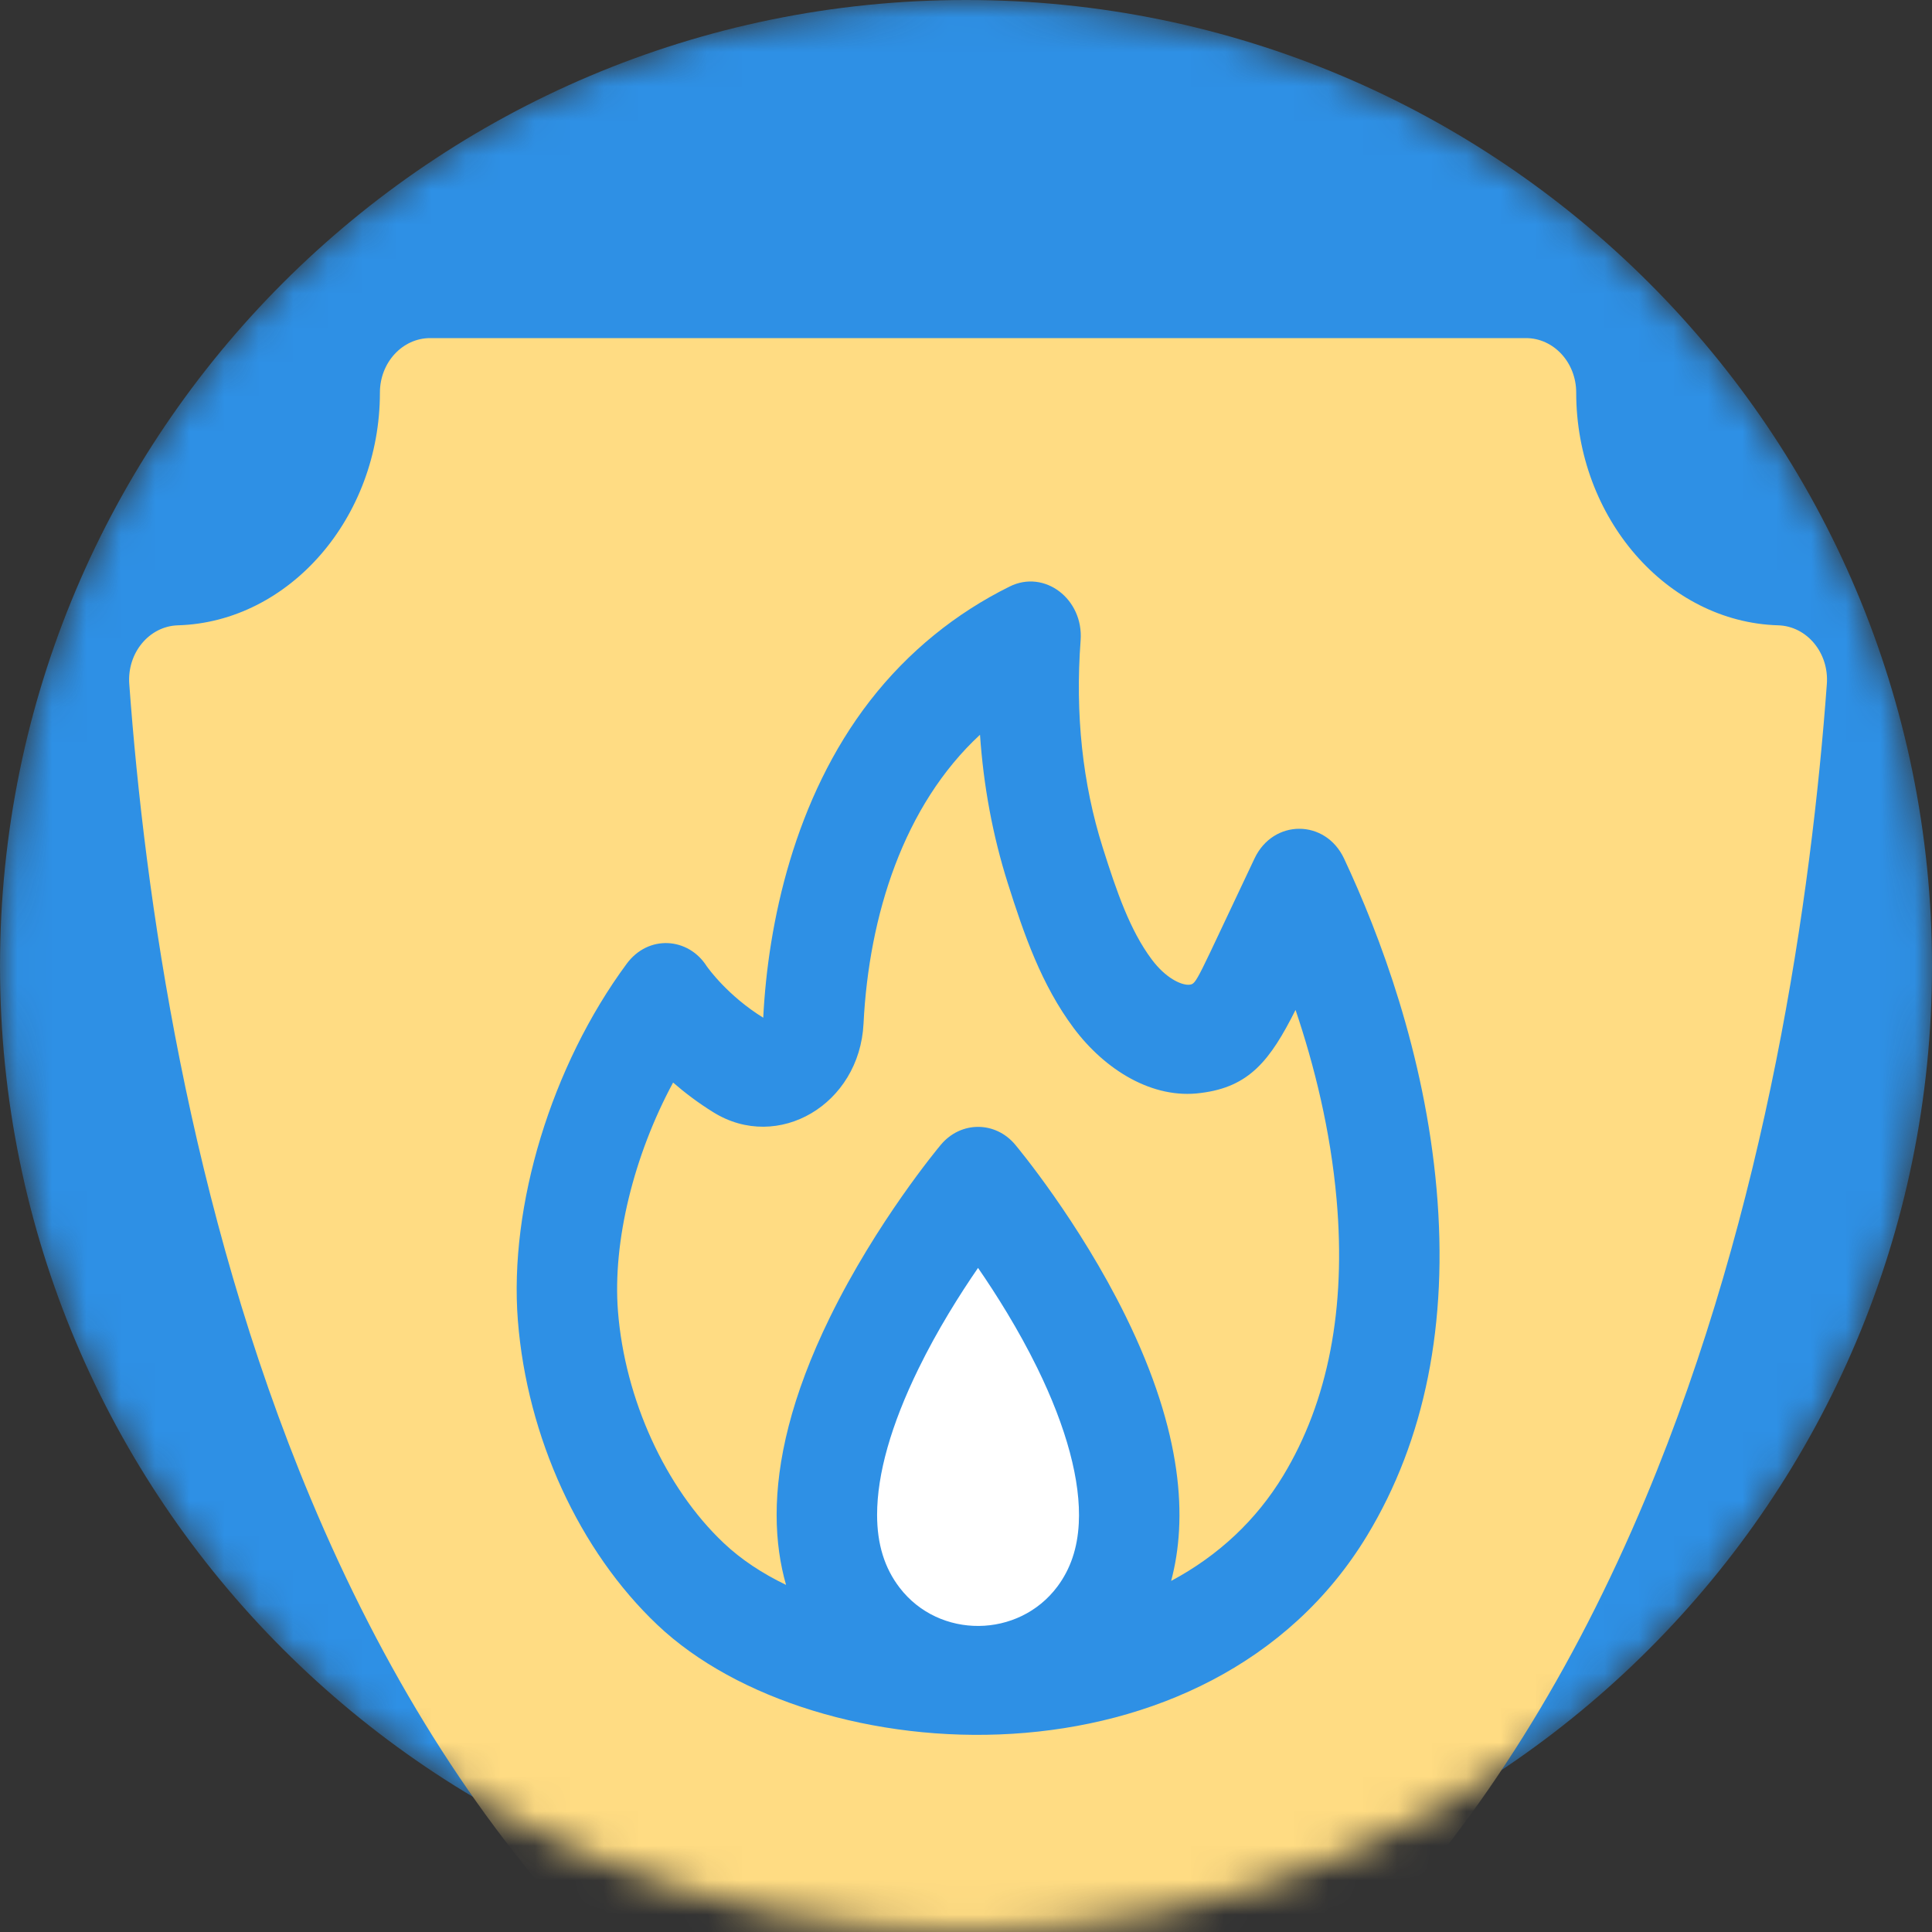<svg width="56" height="56" viewBox="0 0 56 56" fill="none" xmlns="http://www.w3.org/2000/svg">
<rect x="0" y="0" width="56" height="56" fill="#333333" stroke="none"/>
<mask id="mask0" mask-type="alpha" maskUnits="userSpaceOnUse" x="0" y="0" width="56" height="56">
<path d="M28 56C43.464 56 56 43.464 56 28C56 12.536 43.464 0 28 0C12.536 0 0 12.536 0 28C0 43.464 12.536 56 28 56Z" fill="#FFDC83"/>
</mask>
<g mask="url(#mask0)">
<path d="M28 56C43.464 56 56 43.464 56 28C56 12.536 43.464 0 28 0C12.536 0 0 12.536 0 28C0 43.464 12.536 56 28 56Z" fill="#2E90E5"/>
<path d="M38.742 34.769C38.565 32.758 38.095 30.879 37.552 29.273C36.815 30.741 36.21 31.507 34.808 31.68C33.41 31.87 32.032 31.014 31.124 29.802C30.189 28.55 29.684 27.095 29.208 25.59C28.776 24.223 28.508 22.787 28.406 21.297C26.185 23.354 25.186 26.541 25.03 29.668C24.915 32.017 22.551 33.399 20.682 32.243C20.233 31.966 19.843 31.667 19.51 31.378C18.374 33.484 17.753 35.982 17.912 38.01C18.113 40.553 19.285 43.124 20.972 44.721C21.489 45.211 22.109 45.614 22.784 45.939C22.614 45.346 22.511 44.671 22.511 43.908C22.511 42.375 22.927 40.488 24.054 38.186C25.41 35.415 27.197 33.27 27.272 33.18C27.855 32.486 28.857 32.496 29.427 33.18C29.502 33.27 31.275 35.398 32.629 38.152C34.298 41.548 34.421 44.042 33.946 45.824C35.322 45.087 36.414 44.061 37.195 42.772C38.499 40.617 39.019 37.924 38.742 34.769ZM51.54 18.125C48.313 18.03 45.687 15.005 45.687 11.379C45.687 10.508 45.035 9.8 44.231 9.8H12.468C11.665 9.8 11.012 10.508 11.012 11.379C11.012 15.005 8.386 18.03 5.159 18.125C4.322 18.149 3.68 18.929 3.747 19.828C4.195 25.945 5.473 35.005 9.004 43.434C13.2 53.45 19.537 60.234 27.84 63.6C28.186 63.739 28.549 63.728 28.859 63.6C37.162 60.234 43.499 53.45 47.695 43.434C51.226 35.005 52.503 25.945 52.952 19.828C53.019 18.929 52.378 18.149 51.54 18.125ZM39.629 44.505C35.067 52.045 23.632 51.432 19.057 47.1C16.79 44.954 15.278 41.656 15.011 38.279C14.749 34.949 15.985 30.89 18.163 27.938C18.791 27.083 19.949 27.168 20.483 28.004C20.53 28.071 21.099 28.866 22.123 29.499C22.258 26.784 23.015 23.148 25.22 20.308C26.329 18.881 27.711 17.77 29.265 17.001C30.276 16.497 31.412 17.363 31.322 18.564C31.162 20.698 31.378 22.717 31.963 24.566C32.366 25.841 32.751 26.964 33.384 27.81C33.792 28.355 34.225 28.544 34.443 28.544C34.456 28.544 34.468 28.543 34.479 28.542C34.693 28.516 34.662 28.466 36.366 24.877C36.911 23.735 38.418 23.738 38.958 24.885C39.991 27.087 41.294 30.537 41.64 34.469C41.982 38.359 41.305 41.735 39.629 44.505ZM37.552 29.273C36.815 30.741 36.21 31.507 34.808 31.68C33.41 31.87 32.032 31.014 31.124 29.802C30.189 28.55 29.684 27.095 29.208 25.59C28.776 24.223 28.508 22.787 28.406 21.297C26.185 23.354 25.186 26.541 25.03 29.668C24.915 32.017 22.551 33.399 20.682 32.243C20.233 31.966 19.843 31.667 19.51 31.378C18.374 33.484 17.753 35.982 17.912 38.01C18.113 40.553 19.285 43.124 20.972 44.721C21.489 45.211 22.109 45.614 22.784 45.939C22.614 45.346 22.511 44.671 22.511 43.908C22.511 42.375 22.927 40.488 24.054 38.186C25.41 35.415 27.197 33.27 27.272 33.18C27.855 32.486 28.857 32.496 29.427 33.18C29.502 33.27 31.275 35.398 32.629 38.152C34.298 41.548 34.421 44.042 33.946 45.824C35.322 45.087 36.414 44.061 37.195 42.772C38.499 40.617 39.02 37.924 38.742 34.769C38.565 32.758 38.095 30.879 37.552 29.273ZM38.742 34.769C38.565 32.758 38.095 30.879 37.552 29.273C36.815 30.741 36.21 31.507 34.808 31.68C33.41 31.87 32.032 31.014 31.124 29.802C30.189 28.55 29.684 27.095 29.208 25.59C28.776 24.223 28.508 22.787 28.406 21.297C26.185 23.354 25.186 26.541 25.03 29.668C24.915 32.017 22.551 33.399 20.682 32.243C20.233 31.966 19.843 31.667 19.51 31.378C18.374 33.484 17.753 35.982 17.912 38.01C18.113 40.553 19.285 43.124 20.972 44.721C21.489 45.211 22.109 45.614 22.784 45.939C22.614 45.346 22.511 44.671 22.511 43.908C22.511 42.375 22.927 40.488 24.054 38.186C25.41 35.415 27.197 33.27 27.272 33.18C27.855 32.486 28.857 32.496 29.427 33.18C29.502 33.27 31.275 35.398 32.629 38.152C34.298 41.548 34.421 44.042 33.946 45.824C35.322 45.087 36.414 44.061 37.195 42.772C38.499 40.617 39.019 37.924 38.742 34.769ZM38.742 34.769C38.565 32.758 38.095 30.879 37.552 29.273C36.815 30.741 36.21 31.507 34.808 31.68C33.41 31.87 32.032 31.014 31.124 29.802C30.189 28.55 29.684 27.095 29.208 25.59C28.776 24.223 28.508 22.787 28.406 21.297C26.185 23.354 25.186 26.541 25.03 29.668C24.915 32.017 22.551 33.399 20.682 32.243C20.233 31.966 19.843 31.667 19.51 31.378C18.374 33.484 17.753 35.982 17.912 38.01C18.113 40.553 19.285 43.124 20.972 44.721C21.489 45.211 22.109 45.614 22.784 45.939C22.614 45.346 22.511 44.671 22.511 43.908C22.511 42.375 22.927 40.488 24.054 38.186C25.41 35.415 27.197 33.27 27.272 33.18C27.855 32.486 28.857 32.496 29.427 33.18C29.502 33.27 31.275 35.398 32.629 38.152C34.298 41.548 34.421 44.042 33.946 45.824C35.322 45.087 36.414 44.061 37.195 42.772C38.499 40.617 39.019 37.924 38.742 34.769Z" fill="#FFDC83"/>
<path d="M31.269 44.159C31.231 44.879 31.029 45.477 30.65 45.986C29.524 47.493 27.224 47.514 26.078 46.023C25.637 45.449 25.423 44.756 25.423 43.908C25.423 42.725 25.828 41.298 26.626 39.666C27.178 38.538 27.82 37.519 28.349 36.751C28.876 37.516 29.514 38.527 30.06 39.639C30.915 41.379 31.334 42.942 31.269 44.159Z" fill="white"/>
</g>
</svg>
